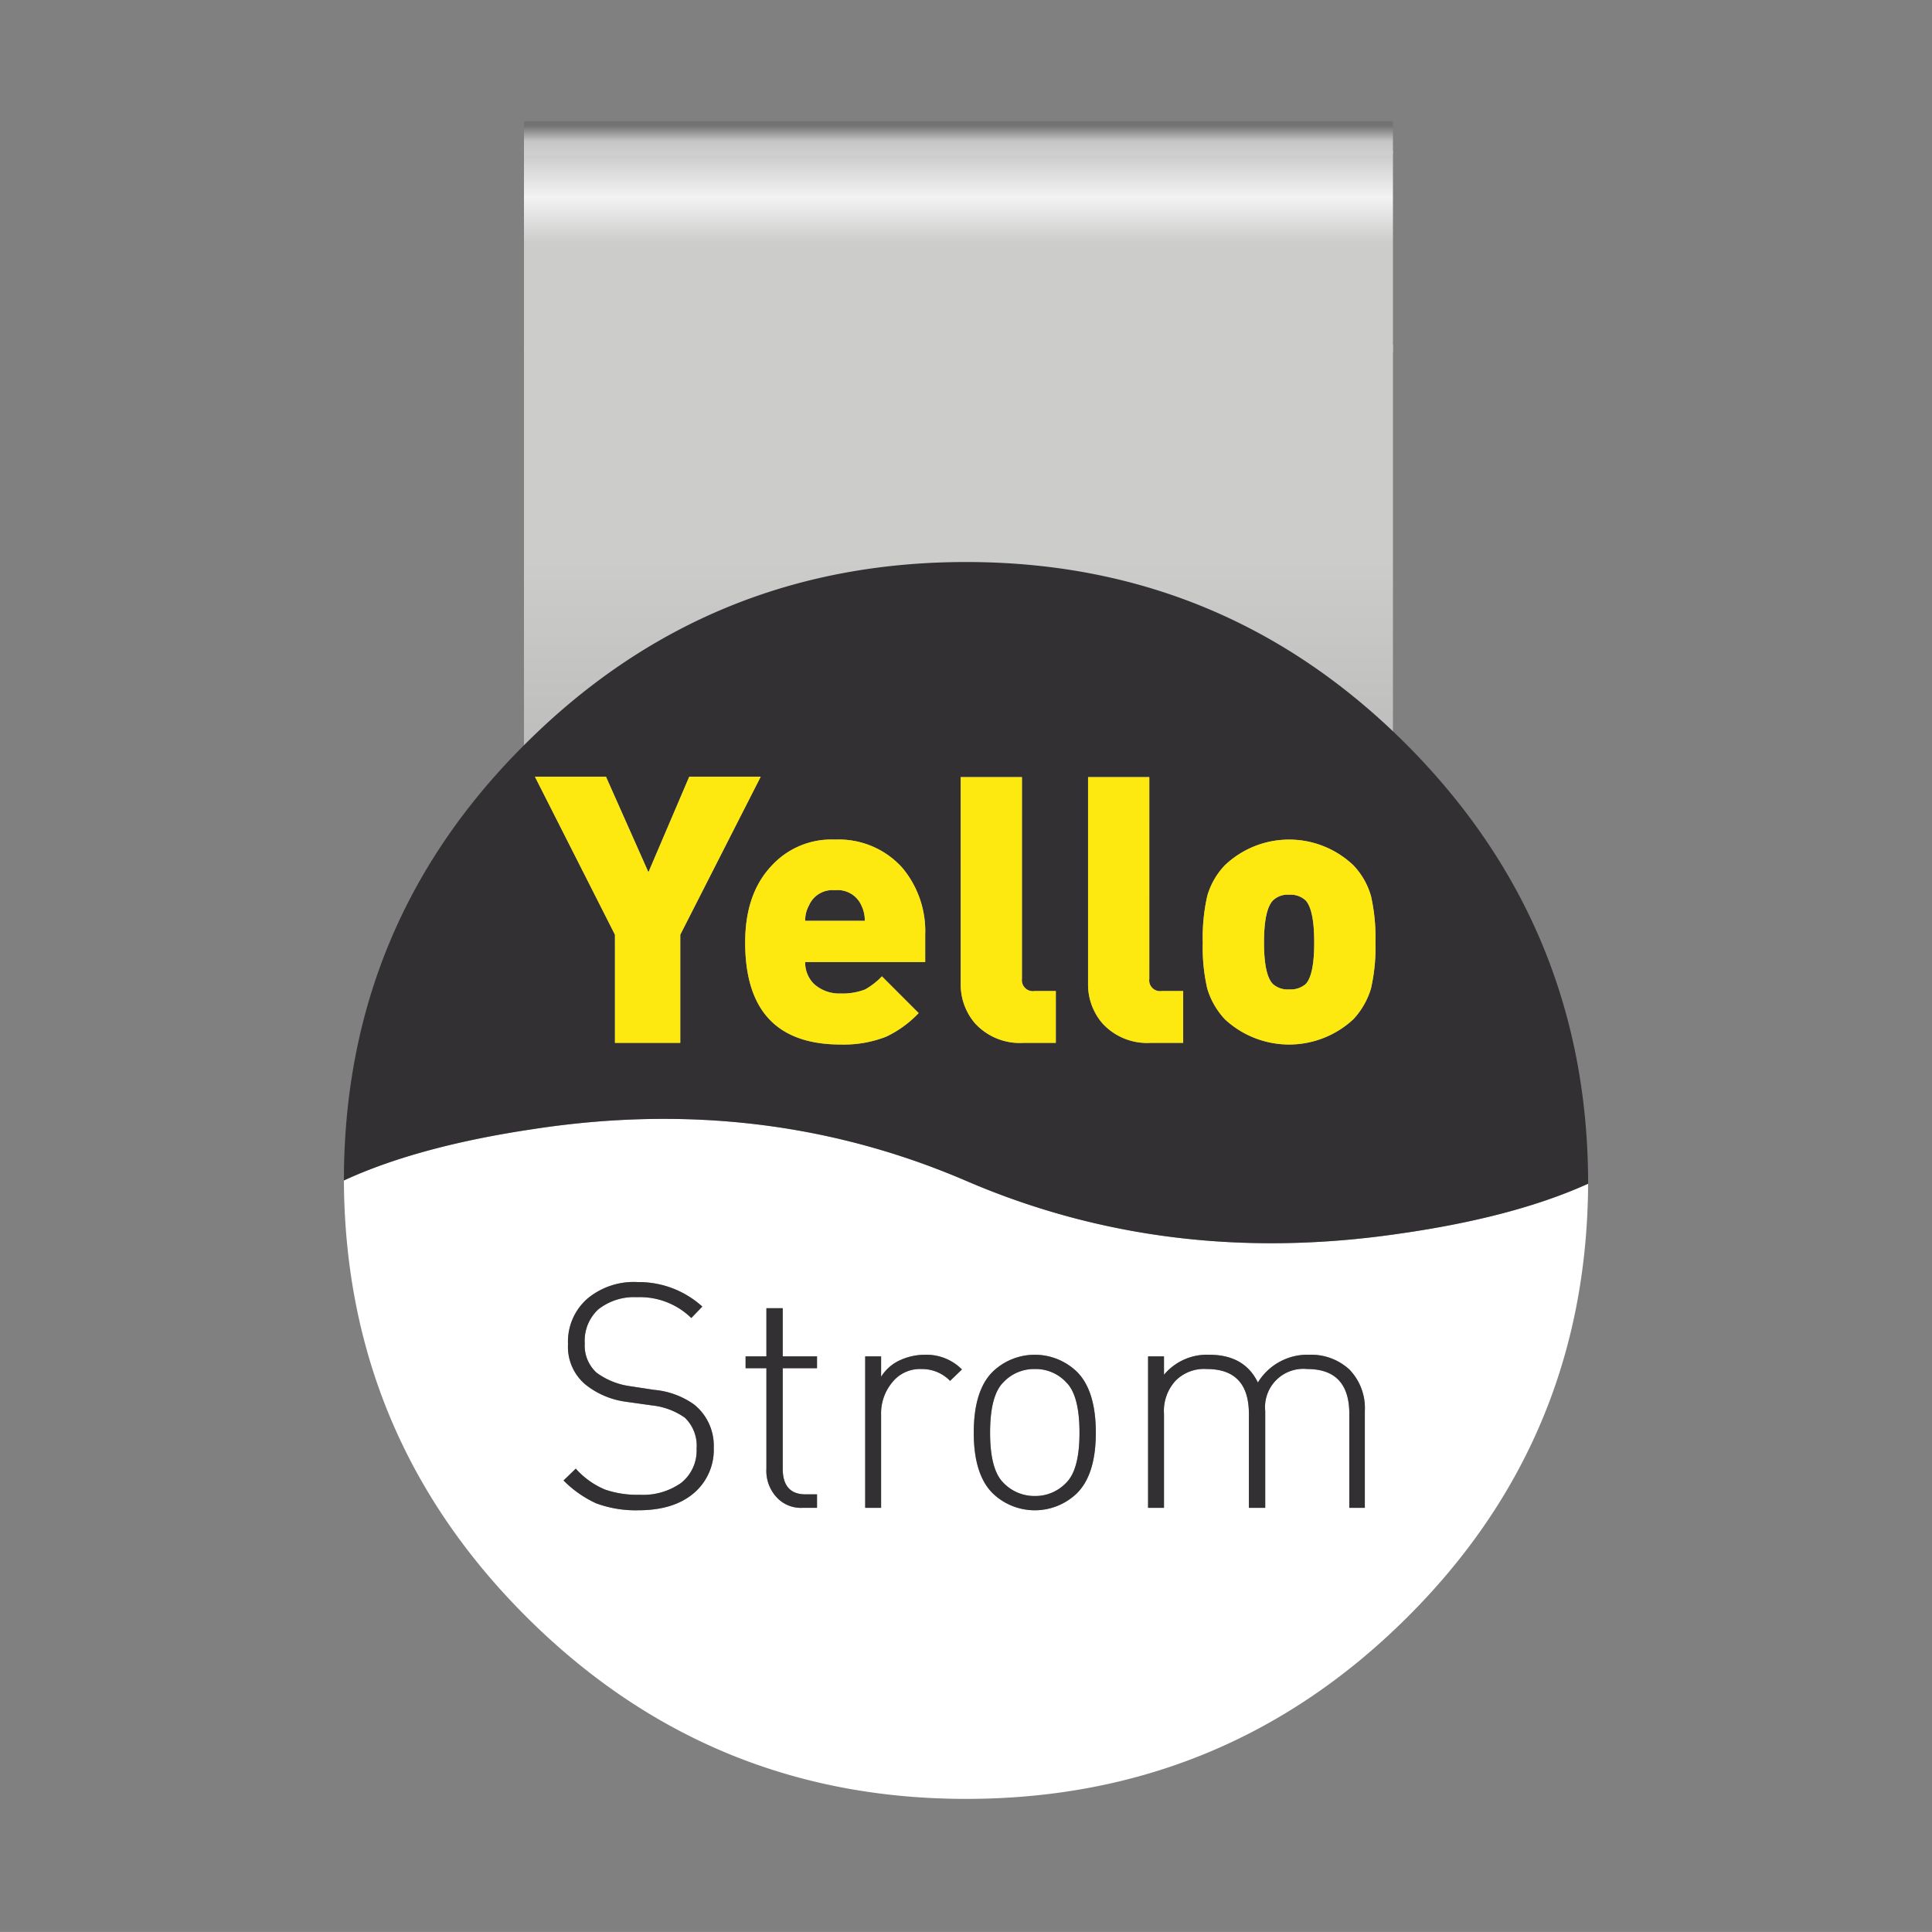 <svg id="Form_5" data-name="Form 5" xmlns="http://www.w3.org/2000/svg" xmlns:xlink="http://www.w3.org/1999/xlink" viewBox="0 0 283.465 283.46"><rect x="0" y="0" width="283.465" height="283.46" fill="#808080" stroke="none"/><defs><style>.cls-1{fill:url(#Unbenannter_Verlauf_4);}.cls-2{fill:url(#Unbenannter_Verlauf_5);}.cls-3{fill:url(#Unbenannter_Verlauf_24);}.cls-4{fill:#fff;}.cls-5{fill:#323032;}.cls-6{fill:#fde810;}</style><linearGradient id="Unbenannter_Verlauf_4" x1="-60.818" y1="294.764" x2="-60.818" y2="339.555" gradientTransform="matrix(2.178, 0, 0, -2.141, 274.219, 809.064)" gradientUnits="userSpaceOnUse"><stop offset="0" stop-color="#999a99"/><stop offset="1" stop-color="#cccccb"/></linearGradient><linearGradient id="Unbenannter_Verlauf_5" x1="-61.326" y1="367.117" x2="-61.326" y2="338.959" gradientTransform="matrix(2.178, 0, 0, -2.141, 274.219, 809.064)" gradientUnits="userSpaceOnUse"><stop offset="0" stop-color="#cecece"/><stop offset="0.098" stop-color="#f4f3f3"/><stop offset="0.208" stop-color="#cccccb"/></linearGradient><linearGradient id="Unbenannter_Verlauf_24" x1="140.626" y1="266.074" x2="140.626" y2="262.102" gradientTransform="matrix(1, 0, 0, -1, 0, 284.54)" gradientUnits="userSpaceOnUse"><stop offset="0" stop-color="#737373"/><stop offset="0.573" stop-color="#c6c6c6"/><stop offset="1" stop-color="#cecece"/></linearGradient></defs><title>axion-clip-form-05-referenz-03</title><g id="Clip"><g id="Clips_Clip_05_0_Layer0_0_FILL" data-name="Clips Clip 05 0 Layer0 0 FILL"><path class="cls-1" d="M225.45,138.87A82.368,82.368,0,0,0,207.627,112.275l-.26-.256a11.061,11.061,0,0,0-1.431-1.406q-.781-.895-1.561-1.662V50.646H76.878v60.222a92.631,92.631,0,0,0-12.489,15.471,96.396,96.396,0,0,0-6.635,12.53,88.441,88.441,0,0,0-7.025,34.778,90.619,90.619,0,0,0,7.025,35.162,93.342,93.342,0,0,0,6.635,12.275A100.699,100.699,0,0,0,77.139,236.938l.911.895.911.895a88.181,88.181,0,0,0,27.321,17.517,90.319,90.319,0,0,0,35.257,7.032,91.598,91.598,0,0,0,35.517-7.032,89.493,89.493,0,0,0,28.882-19.307,86.874,86.874,0,0,0,19.515-28.129,87.823,87.823,0,0,0,7.285-35.162A85.721,85.721,0,0,0,225.45,138.87Z"/><path class="cls-2" d="M204.375,51.646V22.133H76.878V51.646Z"/></g><path class="cls-3" d="M204.375,22.574V17.786H76.878V22.574Z"/></g><g id="Logo_3" data-name="Logo 3"><g id="Layer0_0_FILL" data-name="Layer0 0 FILL"><path class="cls-4" d="M233.01,173.676q-10.96,4.971-27.97,7.367-33.899,4.911-63.426-7.846-29.647-12.697-63.306-7.546-16.949,2.515-27.85,7.546.18,37.492,26.772,64.025,26.772,26.712,64.504,26.712,37.852,0,64.564-26.472,26.532-26.293,26.712-63.785m-32.761,33.36v14.194h-2.276V207.455q0-6.588-6.169-6.588a5.622,5.622,0,0,0-6.169,6.169v14.194h-2.396V207.455q0-6.588-6.169-6.588a5.876,5.876,0,0,0-4.612,1.737,6.569,6.569,0,0,0-1.677,4.851v13.775h-2.336v-22.22h2.336v2.695a8.216,8.216,0,0,1,6.648-2.935q5.151,0,7.127,4.073a8.517,8.517,0,0,1,7.606-4.073,8.24,8.24,0,0,1,5.81,2.156,8.132,8.132,0,0,1,2.276,6.109m-42.284-5.81q2.815,2.755,2.815,8.984,0,6.169-2.815,8.924a8.901,8.901,0,0,1-12.278,0q-2.815-2.755-2.815-8.924,0-6.229,2.815-8.984a8.901,8.901,0,0,1,12.278,0m-25.993-1.617a8.819,8.819,0,0,1,3.773-.838,7.313,7.313,0,0,1,5.39,2.156l-1.737,1.677a5.713,5.713,0,0,0-4.192-1.737,5.184,5.184,0,0,0-4.312,1.976,7.087,7.087,0,0,0-1.617,4.731v13.655h-2.336v-22.22H129.277v2.995a6.347,6.347,0,0,1,2.695-2.396m-22.579-.599h3.054v-7.067H114.843v7.067H119.874v1.737H114.843v14.733q0,3.773,3.354,3.773h1.677v1.976h-2.096a4.834,4.834,0,0,1-3.893-1.617,5.721,5.721,0,0,1-1.437-4.133V200.747h-3.054v-1.737m-7.966-5.63a10.774,10.774,0,0,0-7.966-3.054,8.453,8.453,0,0,0-5.69,1.797,6.266,6.266,0,0,0-1.976,4.971A5.383,5.383,0,0,0,87.532,201.406a10.788,10.788,0,0,0,4.911,1.976l3.534.539a11.894,11.894,0,0,1,5.869,2.156,7.745,7.745,0,0,1,2.875,6.349,8.318,8.318,0,0,1-2.995,6.708q-2.935,2.456-8.085,2.456a16.774,16.774,0,0,1-6.169-1.018,16.38,16.38,0,0,1-4.791-3.354l1.797-1.737a11.964,11.964,0,0,0,4.252,3.054,14.369,14.369,0,0,0,5.091.779,9.666,9.666,0,0,0,6.109-1.737,6.046,6.046,0,0,0,2.276-5.031,5.685,5.685,0,0,0-1.737-4.552,10.292,10.292,0,0,0-4.851-1.797l-3.833-.539a12.06,12.06,0,0,1-5.81-2.456,7.207,7.207,0,0,1-2.635-5.989,8.371,8.371,0,0,1,2.815-6.648A10.616,10.616,0,0,1,93.581,188.11a13.864,13.864,0,0,1,9.463,3.594l-1.617,1.677m56.957,16.83q0-5.51-1.976-7.427a6.092,6.092,0,0,0-4.552-1.917,6.161,6.161,0,0,0-4.612,1.917q-1.976,1.917-1.976,7.427,0,5.45,1.976,7.367a6.287,6.287,0,0,0,4.612,1.917,6.219,6.219,0,0,0,4.552-1.917Q158.385,215.66,158.385,210.21Z"/><path class="cls-5" d="M93.462,190.326a10.774,10.774,0,0,1,7.966,3.054l1.617-1.677a13.864,13.864,0,0,0-9.463-3.594,10.616,10.616,0,0,0-7.427,2.456,8.371,8.371,0,0,0-2.815,6.648,7.207,7.207,0,0,0,2.635,5.989,12.06,12.06,0,0,0,5.81,2.456l3.833.539a10.292,10.292,0,0,1,4.851,1.797,5.685,5.685,0,0,1,1.737,4.552,6.046,6.046,0,0,1-2.276,5.031,9.666,9.666,0,0,1-6.109,1.737,14.369,14.369,0,0,1-5.091-.779,11.964,11.964,0,0,1-4.252-3.054l-1.797,1.737a16.38,16.38,0,0,0,4.791,3.354,16.774,16.774,0,0,0,6.169,1.018q5.151,0,8.085-2.456a8.318,8.318,0,0,0,2.995-6.708,7.745,7.745,0,0,0-2.875-6.349A11.894,11.894,0,0,0,95.977,203.922l-3.534-.539A10.788,10.788,0,0,1,87.532,201.406a5.383,5.383,0,0,1-1.737-4.312,6.266,6.266,0,0,1,1.976-4.971,8.453,8.453,0,0,1,5.69-1.797m18.986,8.684h-3.054v1.737h3.054v14.733a5.721,5.721,0,0,0,1.437,4.133,4.834,4.834,0,0,0,3.893,1.617H119.874v-1.976h-1.677q-3.354,0-3.354-3.773V200.747H119.874v-1.737H114.843v-7.067h-2.396v7.067m23.298-.24a8.819,8.819,0,0,0-3.773.838A6.347,6.347,0,0,0,129.277,202.005v-2.995h-2.336v22.22H129.277V207.575a7.087,7.087,0,0,1,1.617-4.731,5.184,5.184,0,0,1,4.312-1.976,5.713,5.713,0,0,1,4.192,1.737l1.737-1.677a7.313,7.313,0,0,0-5.39-2.156m25.035,11.439q0-6.229-2.815-8.984a8.901,8.901,0,0,0-12.278,0q-2.815,2.755-2.815,8.984,0,6.169,2.815,8.924a8.901,8.901,0,0,0,12.278,0q2.815-2.755,2.815-8.924m-4.372-7.427q1.976,1.917,1.976,7.427,0,5.45-1.976,7.367a6.219,6.219,0,0,1-4.552,1.917,6.287,6.287,0,0,1-4.612-1.917q-1.976-1.917-1.976-7.367,0-5.51,1.976-7.427a6.161,6.161,0,0,1,4.612-1.917,6.092,6.092,0,0,1,4.552,1.917m43.841,18.447V207.036a8.132,8.132,0,0,0-2.276-6.109,8.24,8.24,0,0,0-5.81-2.156,8.517,8.517,0,0,0-7.606,4.073q-1.976-4.073-7.127-4.073a8.216,8.216,0,0,0-6.648,2.935v-2.695h-2.336v22.22h2.336V207.455a6.569,6.569,0,0,1,1.677-4.851,5.876,5.876,0,0,1,4.612-1.737q6.169,0,6.169,6.588v13.775h2.396V207.036a5.622,5.622,0,0,1,6.169-6.169q6.169,0,6.169,6.588v13.775h2.276m32.761-47.554v-.479q-.18-37.433-26.712-64.025-26.712-26.712-64.564-26.712-37.792,0-64.504,26.532Q50.639,135.285,50.459,172.718v.479q10.9-5.031,27.85-7.546,33.659-5.151,63.306,7.546,29.527,12.757,63.426,7.846,17.009-2.396,27.97-7.367m-31.204-35.396a26.863,26.863,0,0,1-.659,6.768,11.356,11.356,0,0,1-2.575,4.492,13.838,13.838,0,0,1-18.866,0,11.356,11.356,0,0,1-2.575-4.492,26.864,26.864,0,0,1-.659-6.768,27.615,27.615,0,0,1,.659-6.828,10.835,10.835,0,0,1,2.575-4.492,13.678,13.678,0,0,1,18.866,0,10.834,10.834,0,0,1,2.575,4.492,27.615,27.615,0,0,1,.659,6.828m-101.996-1.138V153.013H90.227V137.142L78.488,113.964H88.91L95.138,127.978l5.989-14.015h10.481L99.81,137.142m32.521-9.882a14.441,14.441,0,0,1,3.414,9.882v4.013h-17.608a4.397,4.397,0,0,0,1.318,3.234,5.524,5.524,0,0,0,3.893,1.378,9.109,9.109,0,0,0,3.594-.599,10.604,10.604,0,0,0,2.456-1.917l5.39,5.39a16.053,16.053,0,0,1-4.791,3.474,17.118,17.118,0,0,1-6.648,1.138q-14.015,0-14.015-14.973,0-7.067,3.773-11.14a11.881,11.881,0,0,1,9.403-3.953,12.54,12.54,0,0,1,9.822,4.073m8.624-13.236h8.984v29.587a1.615,1.615,0,0,0,1.857,1.797h3.114v7.606h-4.791a8.893,8.893,0,0,1-7.067-2.875A8.743,8.743,0,0,1,140.956,144.269V114.023m18.686,0h8.984v29.587a1.588,1.588,0,0,0,1.797,1.797h3.174v7.606H168.806a8.893,8.893,0,0,1-7.067-2.875,8.743,8.743,0,0,1-2.096-5.869V114.023m-37.133,16.59a3.744,3.744,0,0,0-3.833,2.276,4.443,4.443,0,0,0-.539,2.216h8.744a4.893,4.893,0,0,0-.479-2.216,3.792,3.792,0,0,0-3.893-2.276m64.264,1.497q-1.318,1.378-1.318,6.169t1.318,6.109a3.263,3.263,0,0,0,2.396.779,3.392,3.392,0,0,0,2.396-.779q1.258-1.318,1.258-6.109t-1.258-6.169a3.241,3.241,0,0,0-2.396-.838A3.12,3.12,0,0,0,186.773,132.111Z"/><path class="cls-6" d="M168.626,114.023h-8.984V144.269a8.743,8.743,0,0,0,2.096,5.869,8.893,8.893,0,0,0,7.067,2.875h4.791v-7.606h-3.174a1.588,1.588,0,0,1-1.797-1.797V114.023m-18.686,0H140.956V144.269a8.743,8.743,0,0,0,2.096,5.869,8.893,8.893,0,0,0,7.067,2.875h4.791v-7.606h-3.114a1.615,1.615,0,0,1-1.857-1.797V114.023m-14.194,23.118a14.441,14.441,0,0,0-3.414-9.882,12.54,12.54,0,0,0-9.822-4.073,11.881,11.881,0,0,0-9.403,3.953q-3.773,4.073-3.773,11.14,0,14.973,14.015,14.973a17.118,17.118,0,0,0,6.648-1.138,16.053,16.053,0,0,0,4.791-3.474l-5.39-5.39a10.604,10.604,0,0,1-2.456,1.917,9.109,9.109,0,0,1-3.594.599,5.524,5.524,0,0,1-3.893-1.378,4.397,4.397,0,0,1-1.318-3.234h17.608v-4.013m-17.069-4.252a3.744,3.744,0,0,1,3.833-2.276,3.792,3.792,0,0,1,3.893,2.276,4.893,4.893,0,0,1,.479,2.216h-8.744a4.443,4.443,0,0,1,.539-2.216m-18.866,20.124V137.142l11.799-23.178H101.128L95.138,127.978l-6.229-14.015H78.488l11.739,23.178V153.013h9.583m101.337-7.966a26.863,26.863,0,0,0,.659-6.768,27.615,27.615,0,0,0-.659-6.828,10.834,10.834,0,0,0-2.575-4.492,13.678,13.678,0,0,0-18.866,0,10.835,10.835,0,0,0-2.575,4.492,27.615,27.615,0,0,0-.659,6.828,26.864,26.864,0,0,0,.659,6.768,11.356,11.356,0,0,0,2.575,4.492,13.838,13.838,0,0,0,18.866,0,11.356,11.356,0,0,0,2.575-4.492m-15.692-6.768q0-4.791,1.318-6.169a3.12,3.12,0,0,1,2.396-.838,3.241,3.241,0,0,1,2.396.838q1.258,1.378,1.258,6.169t-1.258,6.109a3.392,3.392,0,0,1-2.396.779,3.263,3.263,0,0,1-2.396-.779Q185.456,143.071,185.456,138.28Z"/></g></g></svg>